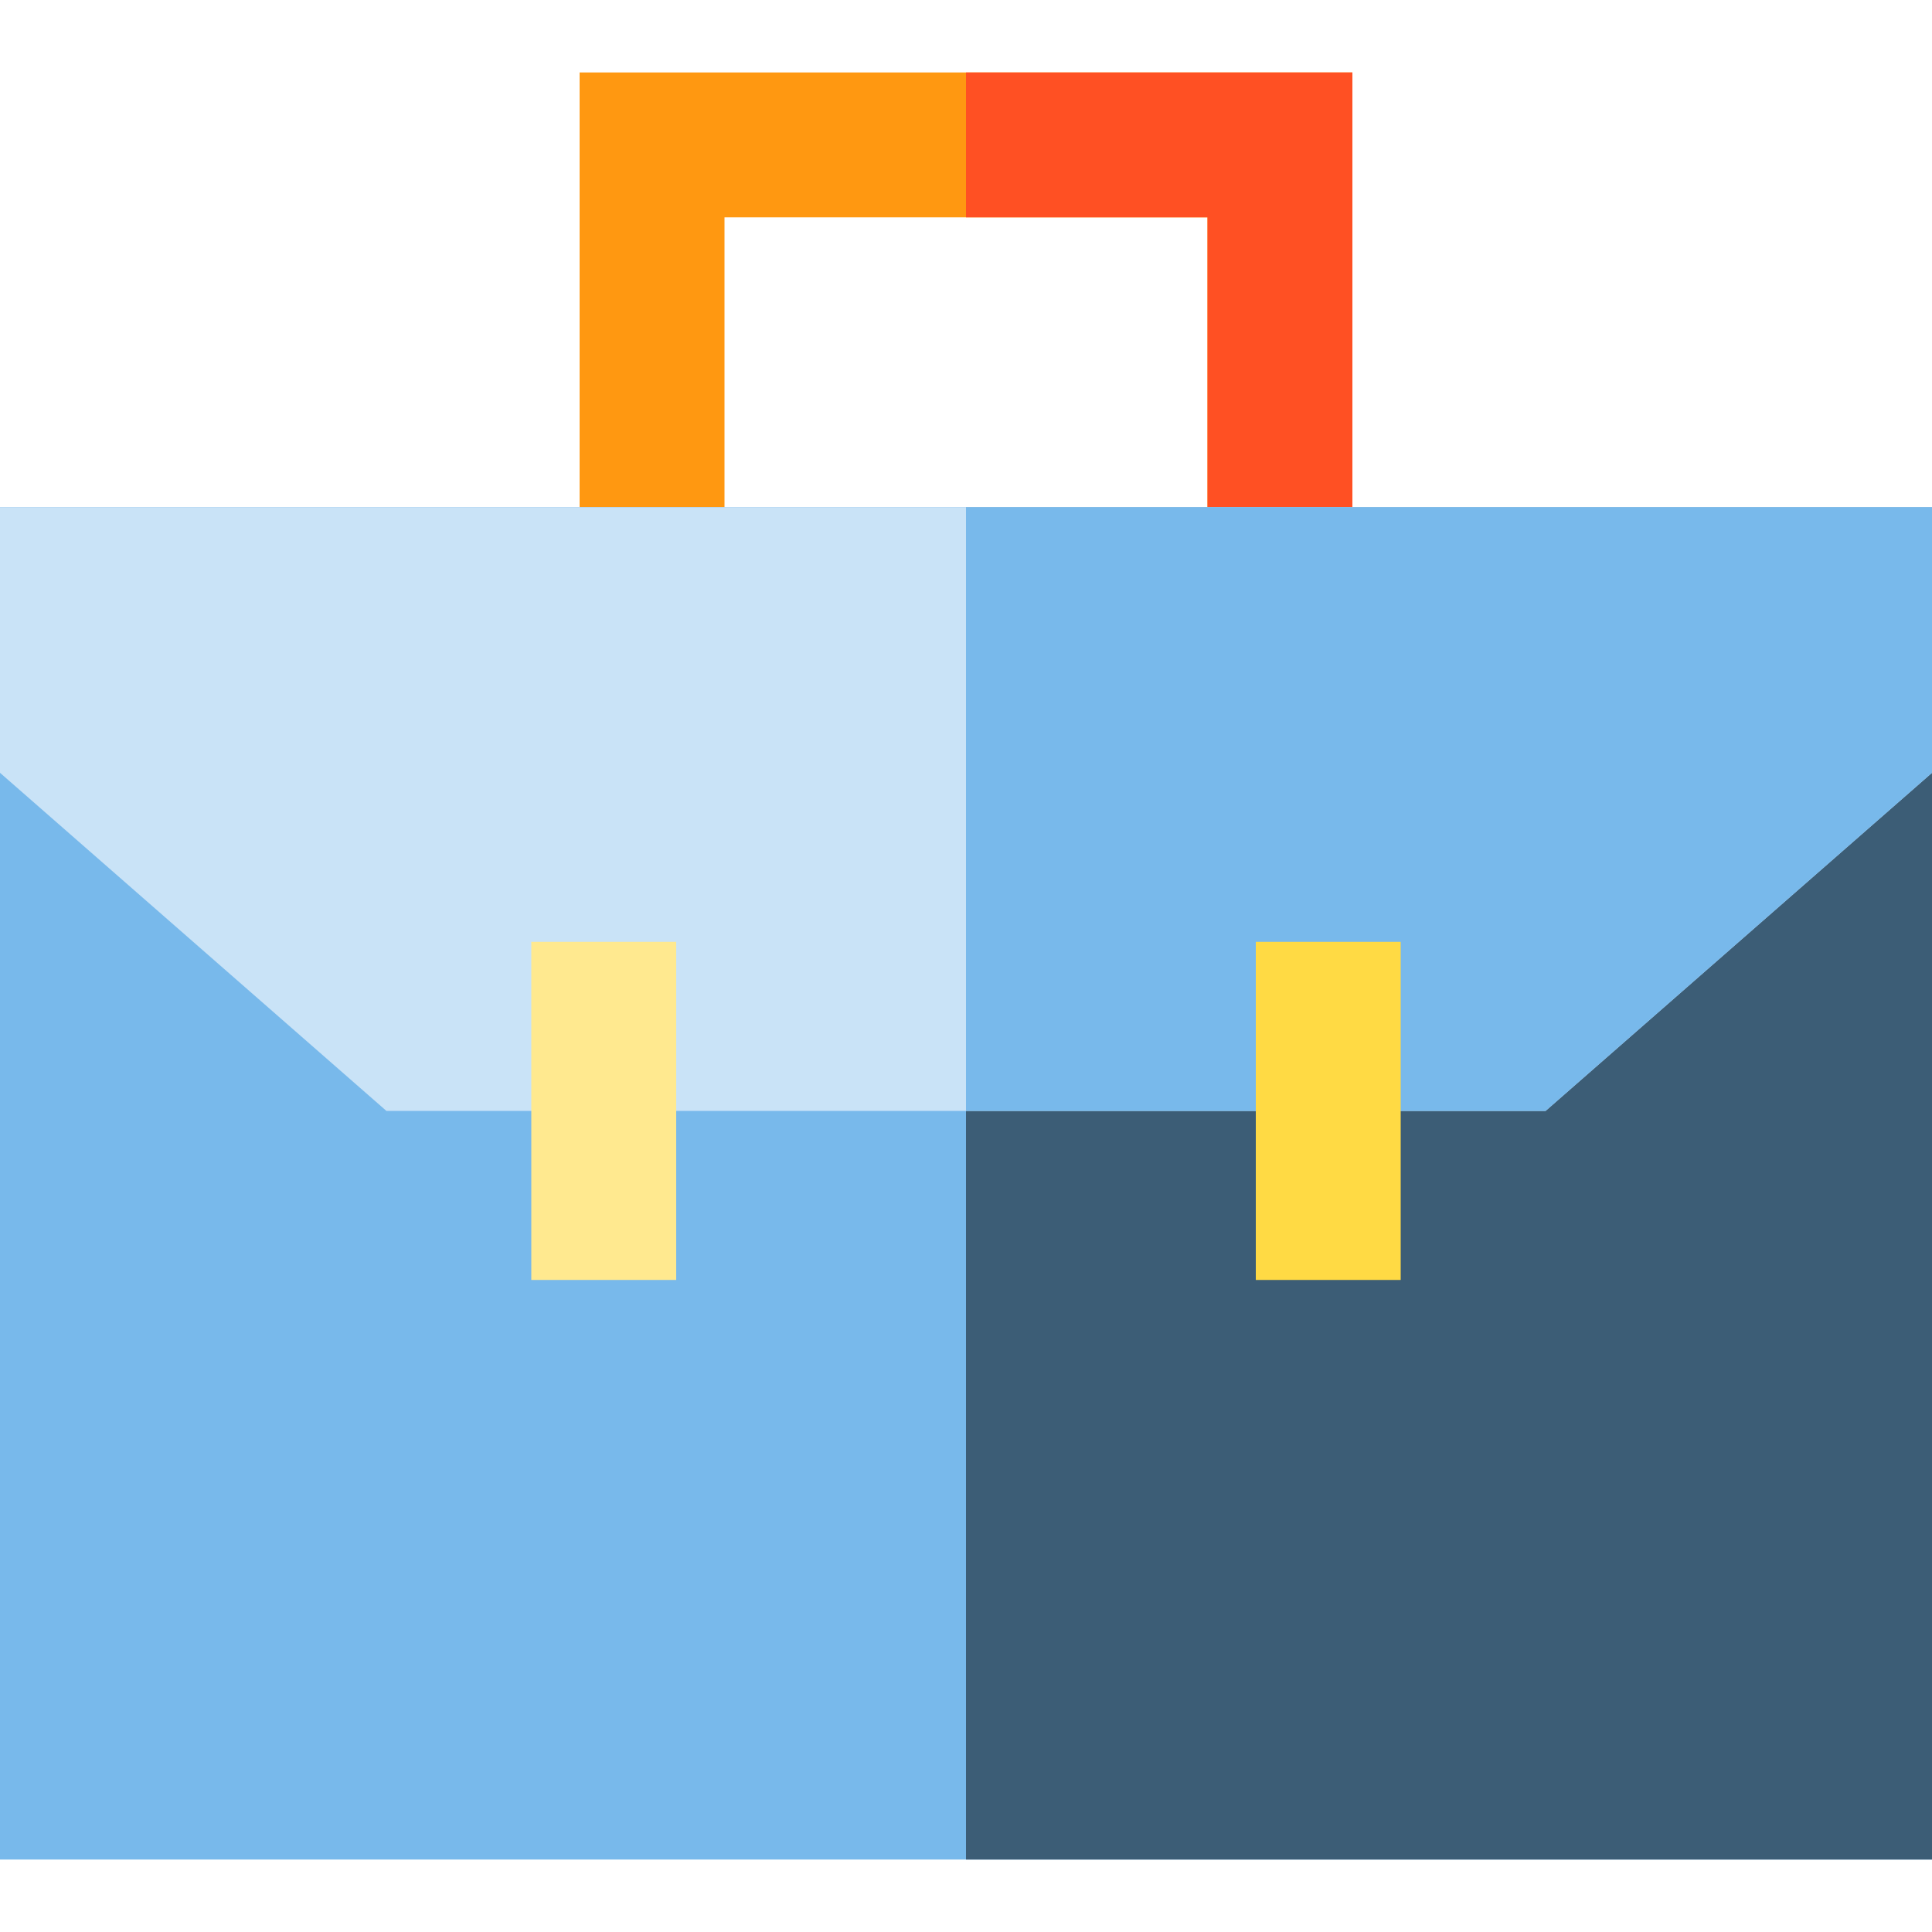<?xml version="1.0" encoding="iso-8859-1"?>
<!-- Uploaded to: SVG Repo, www.svgrepo.com, Generator: SVG Repo Mixer Tools -->
<svg version="1.1" id="Layer_1" xmlns="http://www.w3.org/2000/svg" xmlns:xlink="http://www.w3.org/1999/xlink" 
	 viewBox="0 0 512 512" xml:space="preserve">
<polygon style="fill:#FF9811;" points="153.6,19.2 153.6,160 192,160 192,57.6 320,57.6 320,160 358.4,160 358.4,19.2 "/>
<polygon style="fill:#FF5023;" points="256,19.2 256,57.6 320,57.6 320,160 358.4,160 358.4,19.2 "/>
<rect y="134.4" style="fill:#78B9EB;" width="512" height="358.4"/>
<rect x="256" y="134.4" style="fill:#3C5D76;" width="256" height="358.4"/>
<polygon style="fill:#C9E3F7;" points="512,204.8 512,134.4 0,134.4 0,204.8 102.4,294.4 409.6,294.4 "/>
<polygon style="fill:#78B9EB;" points="256,134.4 256,294.4 409.6,294.4 512,204.8 512,134.4 "/>
<rect x="140.8" y="249.6" style="fill:#FFE98F;" width="38.4" height="89.6"/>
<rect x="332.8" y="249.6" style="fill:#FFDA44;" width="38.4" height="89.6"/>
</svg>